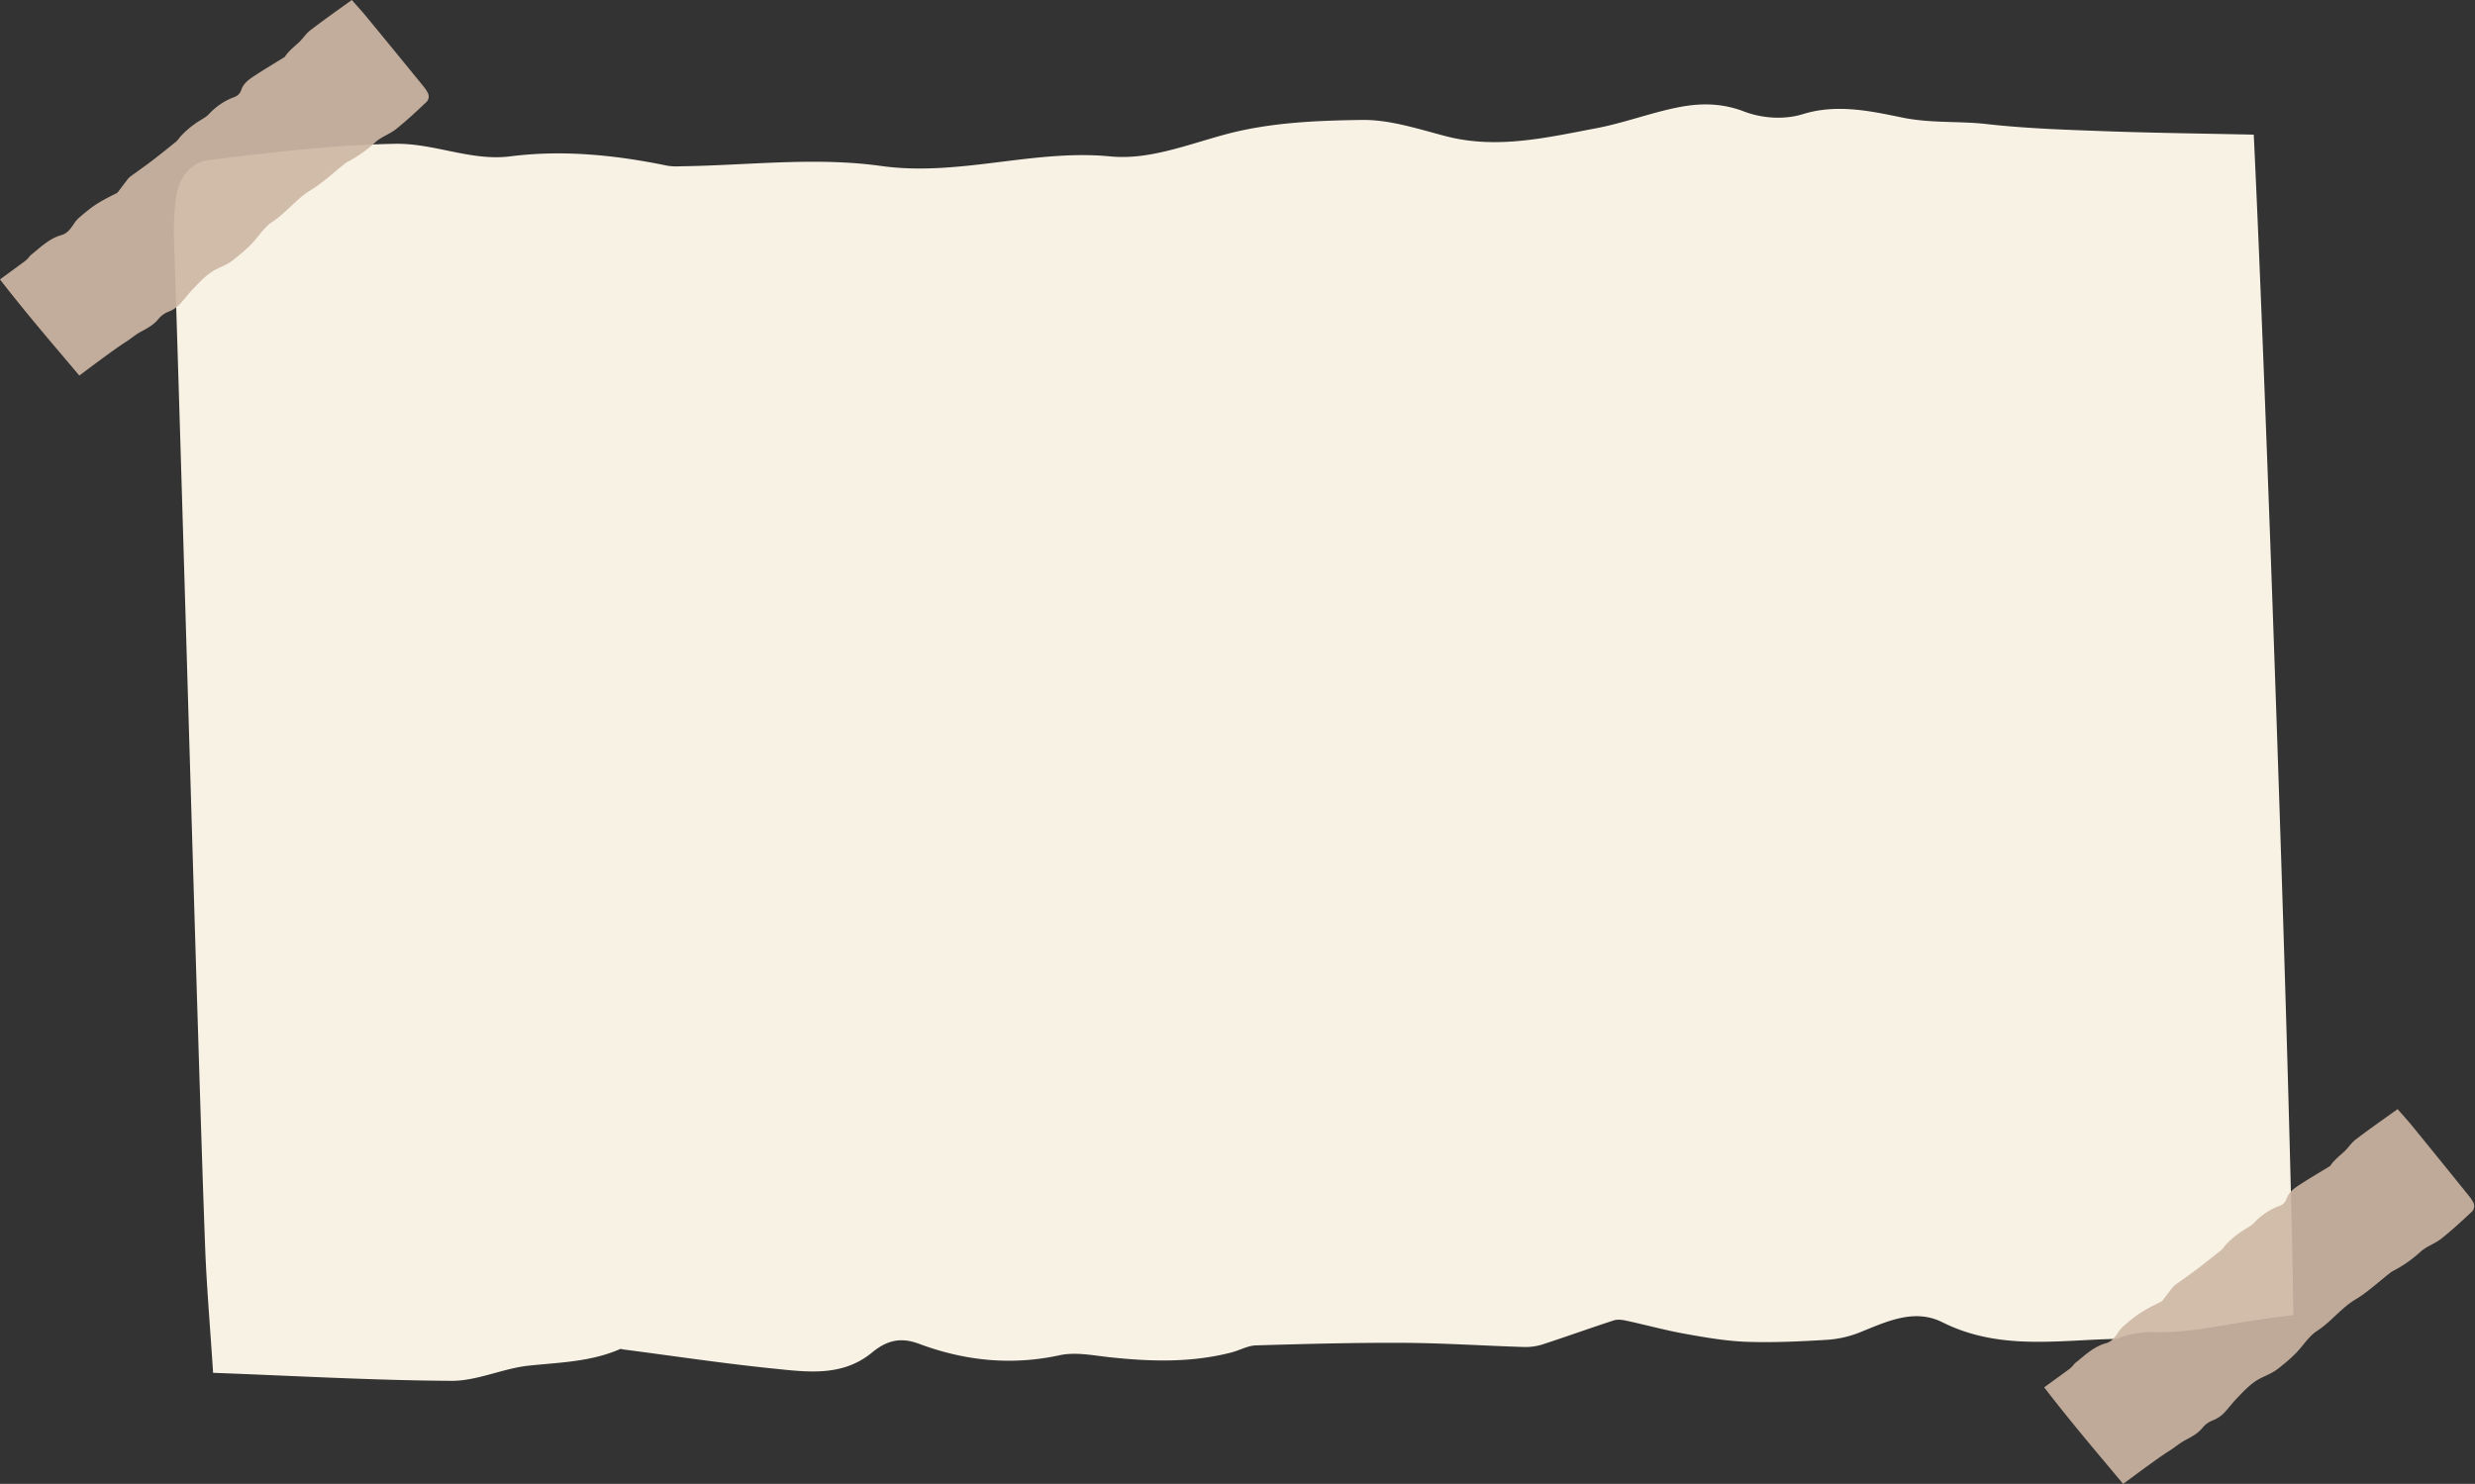 <?xml version="1.0" encoding="UTF-8"?><svg xmlns="http://www.w3.org/2000/svg" xmlns:xlink="http://www.w3.org/1999/xlink" data-name="Layer 1" height="1033.4" preserveAspectRatio="xMidYMid meet" version="1.0" viewBox="0.0 0.0 1723.6 1033.4" width="1723.6" zoomAndPan="magnify"><rect x="0.0" y="0.0" width="1723.6" height="1033.4" fill="#333333" stroke="none"/><g id="change1_1"><path d="M-15.6,1157.94c-2-31.42-4.48-59.43-5.54-87.49C-25.79,948.32-38.6,490.19-42.85,368a181,181,0,0,1,1.28-27.16c2-16.72,11.18-26,23.65-27.56,42.76-5.21,85.43-10.35,128.67-11.24,27.51-.57,53.24,12.23,80.58,8.75,36.47-4.65,73-1,109.38,6.5a40.44,40.44,0,0,0,8.8.42c46.73-.54,93.89-6.7,140.07-.23,54.12,7.57,106.08-11.88,159.74-6.65,26.51,2.59,53.07-8,79.49-15.18,31-8.44,63.75-9.81,95.83-10.22,19.35-.24,39,6.3,58.27,11.32,35.48,9.23,70,1,104.62-5.52,19.35-3.66,38.23-10.88,57.57-14.67,15-2.93,29.92-3,45.5,3,12.76,4.84,28.09,5.81,40.87,1.84,23.59-7.32,47-2.22,69.31,2.37,19.82,4.08,39.17,2.32,58.66,4.52,27.61,3.12,55.37,4,83.08,5,33.46,1.22,66.94,1.58,103,2.38,8.08,166,25.28,652.94,27.59,822.05-52.45,6.22-66.73,12.68-99.32,11.86-5-.13-10.07.86-15,1.78-3.6.65-7.07,2.89-10.64,3-40,.91-80.2,8-119.48-11.63-19.57-9.79-38.73-.51-57.53,7.07a74.25,74.25,0,0,1-23,5.17c-18.48,1.13-37,2-55.51,1.39-14.44-.52-28.91-3-43.27-5.61-13.73-2.45-27.32-6.21-41-9.16-2.84-.61-6-1-8.7-.1-16.61,5.41-33.09,11.37-49.71,16.76a38.71,38.71,0,0,1-13,1.7c-27.81-.86-55.63-2.73-83.43-2.88-34.29-.19-68.57.75-102.84,1.77-5.72.17-11.3,3.41-17,4.89-28,7.26-56.31,6.42-84.75,3.38-11.67-1.24-23.8-3.84-35-1.41-33.19,7.2-65.67,4.06-97.84-7.94-12.16-4.54-21.85-3-32.85,6.09-20.57,16.93-44.92,13.54-68.22,11.18-35.06-3.55-70-8.83-105-13.37-.73-.1-1.56-.53-2.18-.26-20.63,9-42.29,9.27-63.83,11.58-18,1.94-35.77,10.65-53.69,10.55C96.12,1163.21,42.05,1160.09-15.6,1157.94Z" fill="#f7f2e4" transform="translate(164 -201.9)"/></g><g id="change2_1"><path d="M81,201.9c3.6,4.09,6.92,7.65,10,11.41q20.16,24.49,40.21,49.1a25.75,25.75,0,0,1,2.59,3.94,5.43,5.43,0,0,1-1.19,6.94c-6.76,6.37-13.52,12.71-20.82,18.53-4.64,3.71-10.36,5.32-14.67,9.41a88.4,88.4,0,0,1-19.36,13.52,11,11,0,0,0-1.55,1.11c-7.92,6.23-15.34,13.31-23.9,18.5-10,6.08-16.9,15.64-26.61,22-4.79,3.13-8.23,8.1-12,12.58C9.25,374.2,3.8,378.7-1.64,383c-3.28,2.58-7.31,4.27-11.13,6.11-7,3.4-12.07,9.1-17.3,14.56-2.93,3.06-5.4,6.55-8.32,9.63a21.26,21.26,0,0,1-8.08,5.59A17.31,17.31,0,0,0-53.64,424c-3.27,4.13-7.8,6.51-12.09,8.82-3.8,2-6.93,4.84-10.49,7.1-5,3.21-9.87,6.75-14.71,10.27-5.84,4.24-11.6,8.6-17.83,13.24-18.58-22-37.33-43.76-55.24-66.92,6-4.43,11.72-8.57,17.37-12.75a20.2,20.2,0,0,0,2.39-2.24,20.68,20.68,0,0,1,1.51-1.81c6.75-5.41,12.87-11.69,21.62-14.14,4.35-1.22,6.67-5,9.09-8.57a19.86,19.86,0,0,1,3.4-3.75c3-2.6,6.11-5.17,9.34-7.52a82.42,82.42,0,0,1,8-4.92c2.6-1.47,5.31-2.74,8-4.14a4.67,4.67,0,0,0,1.5-1.13c2.27-2.94,4.47-5.94,6.75-8.88a10.48,10.48,0,0,1,2-1.95c4.84-3.54,9.79-7,14.55-10.6,5.88-4.49,11.64-9.14,17.39-13.8a22.32,22.32,0,0,0,2.4-2.93A63.23,63.23,0,0,1-24.6,285.75c2.13-1.37,4.47-2.6,6.14-4.43A45.21,45.21,0,0,1-.92,269.53a7.76,7.76,0,0,0,5-5.18c1.76-5.06,6.27-7.8,10.5-10.55,6.35-4.13,12.87-8,19.33-12,.13-.09.32-.14.4-.26,2.59-4,6.26-6.86,9.7-10,2.88-2.65,5-6.19,8.08-8.54C61.34,215.9,70.9,209.2,81,201.9Z" fill="#ceb7a5" opacity=".92" transform="translate(164 -201.9)"/></g><g id="change2_2"><path d="M1505.69,974.32c3.58,4.11,6.89,7.69,10,11.47q20.08,24.62,40,49.34a25.05,25.05,0,0,1,2.58,3.95,5.45,5.45,0,0,1-1.22,7c-6.8,6.33-13.59,12.65-20.92,18.45-4.67,3.68-10.4,5.28-14.73,9.35a89.1,89.1,0,0,1-19.45,13.44,11.16,11.16,0,0,0-1.55,1.1c-8,6.21-15.43,13.25-24,18.41-10.07,6-17,15.58-26.73,21.89-4.82,3.11-8.29,8.08-12.08,12.54-4.46,5.25-9.93,9.73-15.4,14-3.29,2.57-7.34,4.24-11.16,6.07-7,3.37-12.13,9-17.39,14.49-2.95,3-5.44,6.54-8.37,9.6a21.41,21.41,0,0,1-8.12,5.56,17.27,17.27,0,0,0-7.2,5.11c-3.3,4.11-7.84,6.47-12.14,8.76-3.82,2-7,4.82-10.54,7.07-5.06,3.19-9.91,6.71-14.77,10.2-5.87,4.22-11.65,8.56-17.92,13.18-18.49-22.08-37.16-44-55-67.25,6.06-4.4,11.77-8.52,17.45-12.68a21.06,21.06,0,0,0,2.4-2.23,20.77,20.77,0,0,1,1.52-1.81c6.78-5.38,12.94-11.64,21.71-14,4.36-1.21,6.7-5,9.14-8.54a19.6,19.6,0,0,1,3.42-3.74c3-2.58,6.14-5.14,9.39-7.48a83.38,83.38,0,0,1,8-4.89c2.61-1.46,5.33-2.72,8-4.1a4.57,4.57,0,0,0,1.5-1.13c2.3-2.93,4.51-5.93,6.81-8.86a10.21,10.21,0,0,1,2-1.94c4.86-3.52,9.83-6.91,14.61-10.54,5.91-4.47,11.7-9.1,17.47-13.74a21.48,21.48,0,0,0,2.42-2.91,62.8,62.8,0,0,1,14.19-11.59c2.14-1.36,4.48-2.59,6.16-4.41a45.54,45.54,0,0,1,17.61-11.73,7.74,7.74,0,0,0,5-5.16c1.78-5,6.31-7.78,10.55-10.51,6.39-4.1,12.93-8,19.41-11.91.13-.08.32-.13.4-.25,2.62-4,6.3-6.84,9.76-10,2.9-2.64,5-6.18,8.13-8.52C1486,988.24,1495.57,981.58,1505.69,974.32Z" fill="#ceb7a5" opacity=".9" transform="translate(164 -201.9)"/></g></svg>